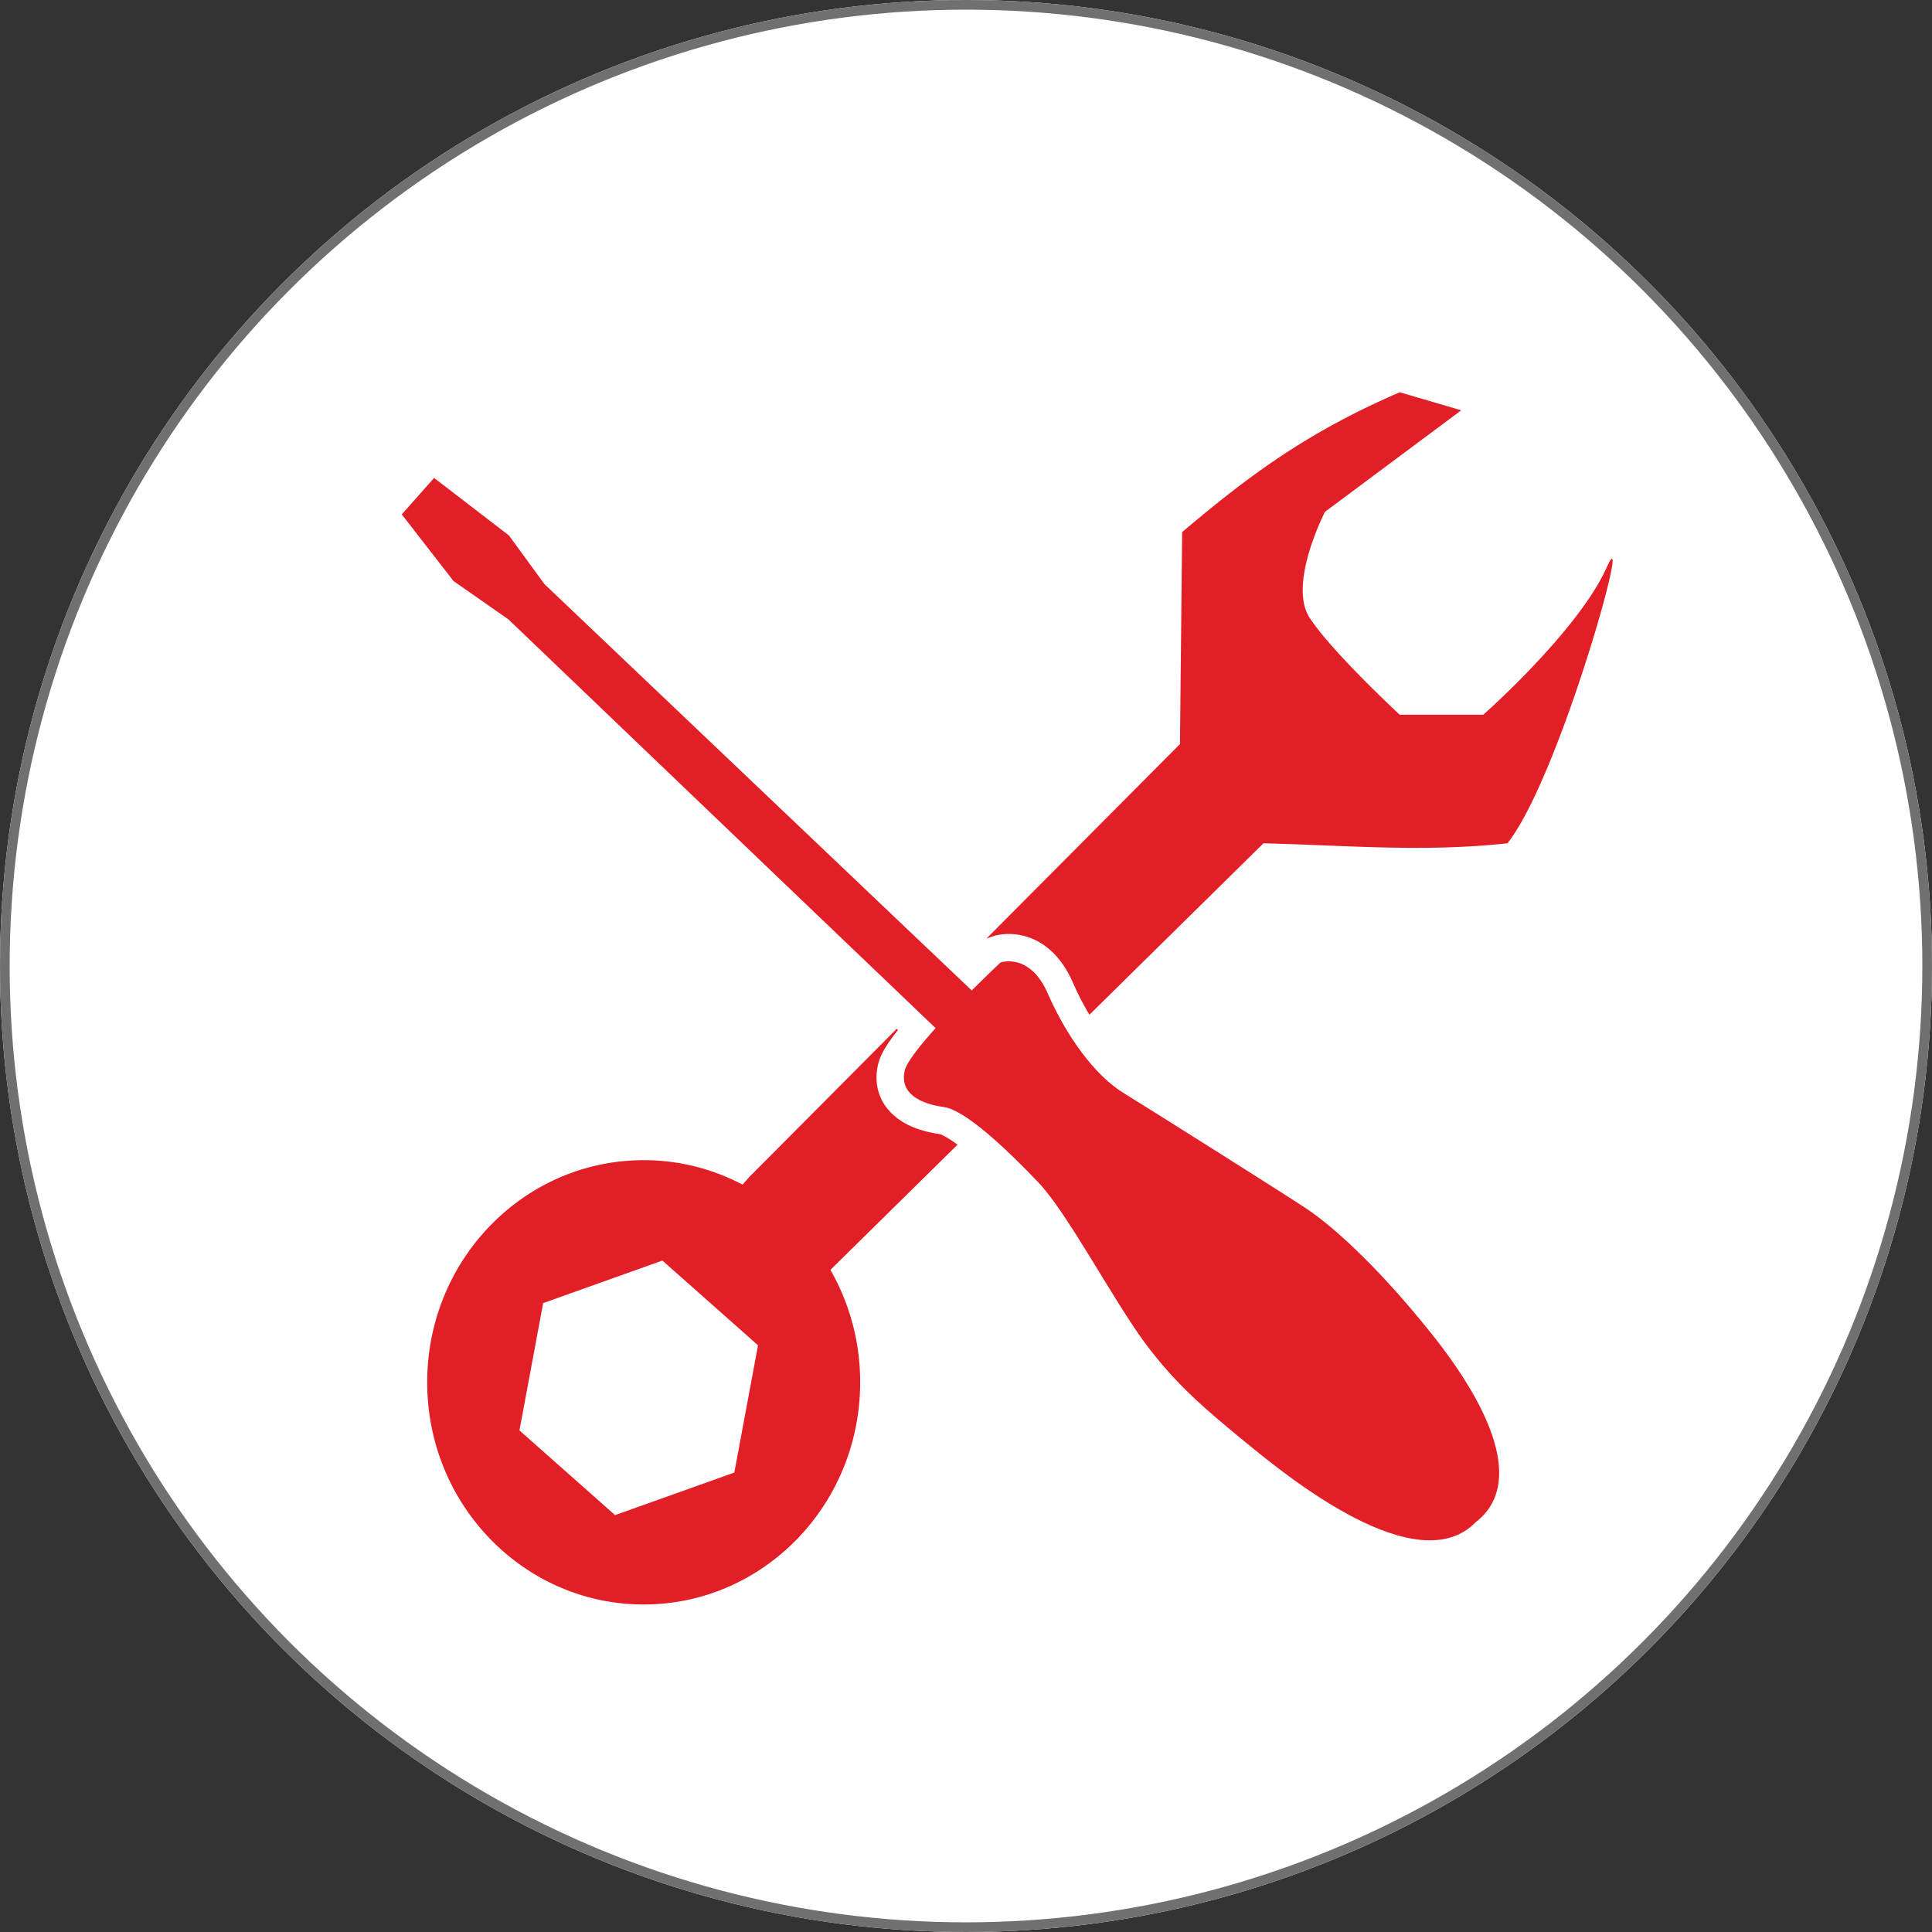 <svg xmlns="http://www.w3.org/2000/svg" width="200" height="200" viewBox="0 0 200 200"><rect x="0" y="0" width="200" height="200" fill="#333333" stroke="none"/><defs><style>.a{fill:#fff;stroke:#707070;}.b,.d,.f{fill:none;}.b,.d{stroke:#fff;stroke-miterlimit:22.926;}.b{stroke-width:2.835px;}.c{fill:#e21f26;fill-rule:evenodd;}.d{stroke-width:5.669px;}.e{stroke:none;}</style></defs><g transform="translate(-2360.439 -261.926)"><g class="a" transform="translate(2360.439 261.926)"><circle class="e" cx="100" cy="100" r="100"/><circle class="f" cx="100" cy="100" r="99.5"/></g><path class="b" d="M2417.077,396.826l6.174-2.205,6.173-2.2,4.948,4.383,4.948,4.383-1.226,6.589-1.225,6.588-6.174,2.205-6.173,2.2-4.948-4.383L2414.625,410l1.226-6.589Zm10.41-14.8a21.85,21.85,0,0,1,10.23,2.531l.691-.78L2483,338.953l.227-21.945c6.939-5.875,12.969-10.35,22.525-14.475l6.371,1.867-14.106,10.506s-3.868,7.471-1.593,10.973,9.328,10.038,9.328,10.038h8.646s9.784-8.638,12.741-15.175-4.778,21.595-10.239,28.482c-8.646.934-16.276.23-25.255,0l-44.829,44.16a23.338,23.338,0,0,1,3.079,11.637c0,12.7-10.034,23-22.411,23s-22.41-10.3-22.41-23S2415.11,382.027,2427.487,382.027Z" transform="translate(-0.412)"/><path class="c" d="M2417.077,396.826l6.174-2.205,6.173-2.2,4.948,4.383,4.948,4.383-1.226,6.589-1.225,6.588-6.174,2.205-6.173,2.2-4.948-4.383L2414.625,410l1.226-6.589Zm10.41-14.8a21.85,21.85,0,0,1,10.23,2.531l.691-.78L2483,338.953l.227-21.945c6.939-5.875,12.969-10.35,22.525-14.475l6.371,1.867-14.106,10.506s-3.868,7.471-1.593,10.973,9.328,10.038,9.328,10.038h8.646s9.784-8.638,12.741-15.175-4.778,21.595-10.239,28.482c-8.646.934-16.276.23-25.255,0l-44.829,44.16a23.338,23.338,0,0,1,3.079,11.637c0,12.7-10.034,23-22.411,23s-22.41-10.3-22.41-23S2415.11,382.027,2427.487,382.027Z" transform="translate(-0.412)"/><path class="d" d="M2513.265,420.825c-6.082,6.391-19.684-4.765-23.787-8.129s-7.276-6-10.515-10.367-8.042-13.486-11.031-16.612-7.447-7.476-9.8-7.807-4.589-1.356-4.039-3.763c.2-.871,1.554-2.58,3.2-4.406-6-5.716-44.23-42.318-44.23-42.318l-5.675-3.961-5.358-6.9,3.346-3.777,7.751,5.958,3.666,5.027,44.239,42.074c1.667-1.664,2.975-2.894,2.975-2.894s3.024-1.089,4.9,3.212,4.789,8.418,7.846,10.3,16.625,10.432,18.931,11.968,6.978,5.464,12.985,12.994S2518.259,416.883,2513.265,420.825Z" transform="translate(0 -1.385)"/><path class="c" d="M2513.265,420.825c-6.082,6.391-19.684-4.765-23.787-8.129s-7.276-6-10.515-10.367-8.042-13.486-11.031-16.612-7.447-7.476-9.8-7.807-4.589-1.356-4.039-3.763c.2-.871,1.554-2.58,3.2-4.406-6-5.716-44.23-42.318-44.23-42.318l-5.675-3.961-5.358-6.9,3.346-3.777,7.751,5.958,3.666,5.027,44.239,42.074c1.667-1.664,2.975-2.894,2.975-2.894s3.024-1.089,4.9,3.212,4.789,8.418,7.846,10.3,16.625,10.432,18.931,11.968,6.978,5.464,12.985,12.994,9.6,15.466,4.6,19.408" transform="translate(0 -1.385)"/></g></svg>
